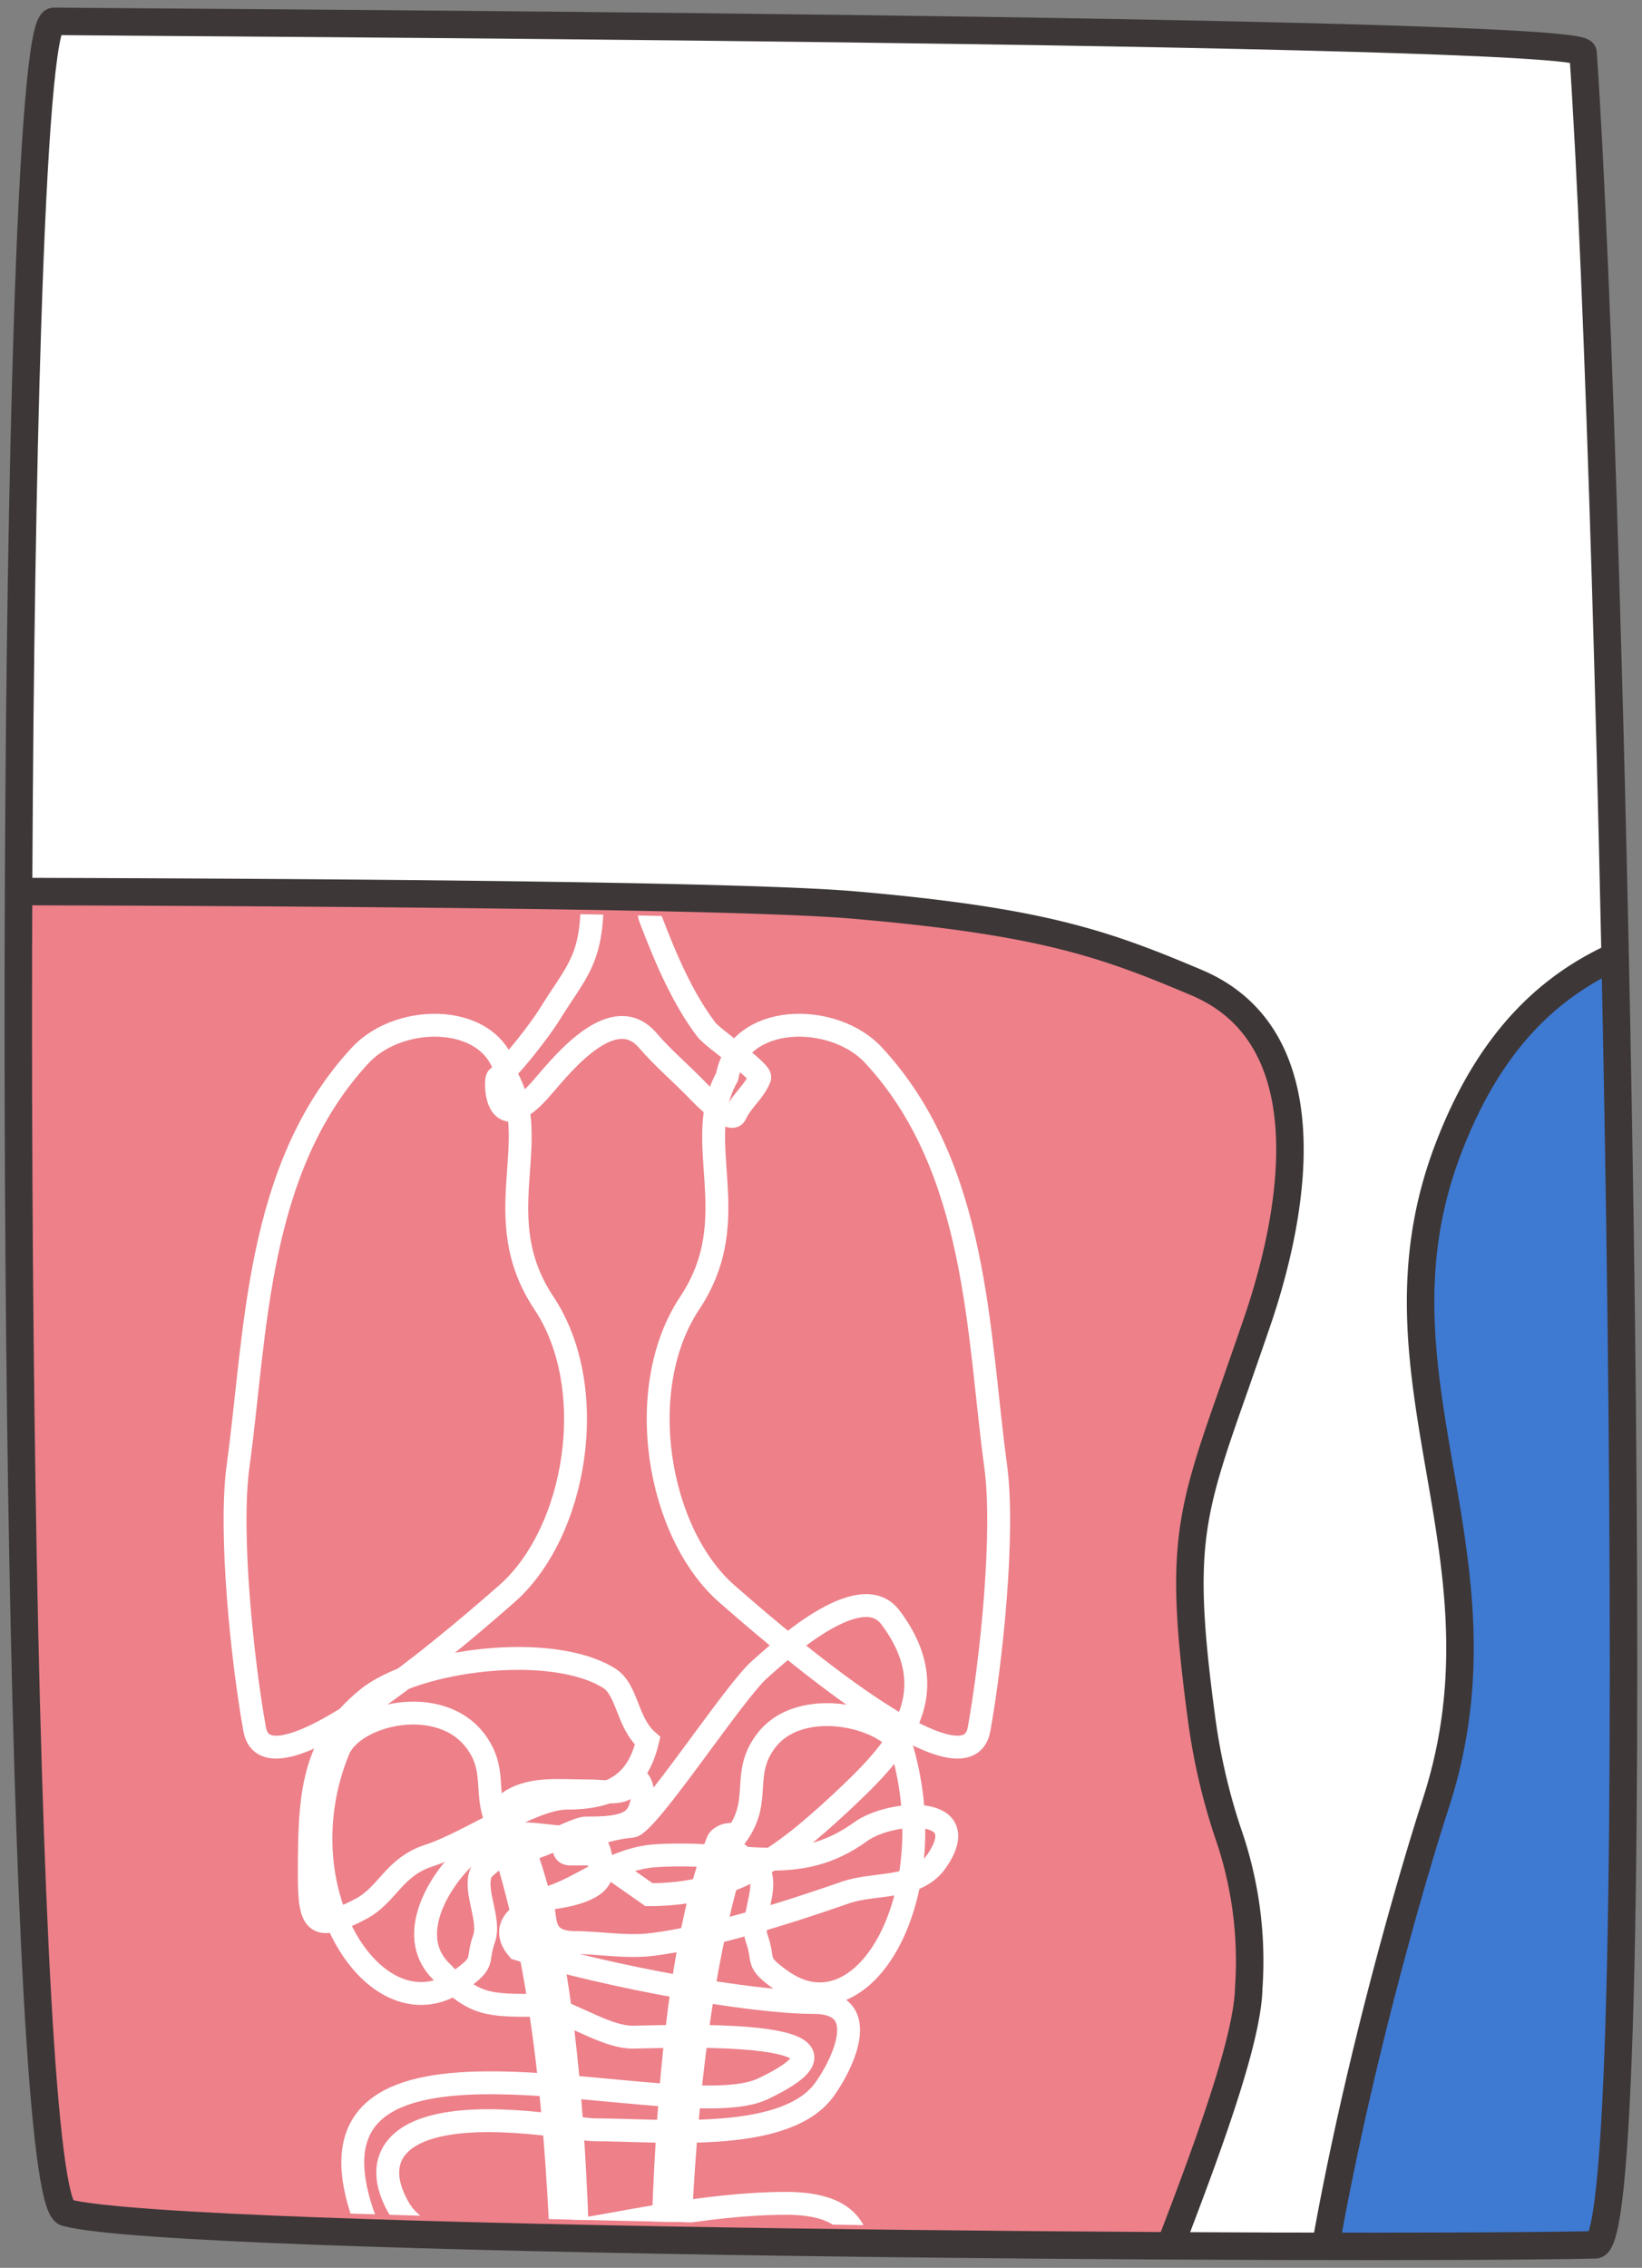 <svg id="Layer_1" data-name="Layer 1" xmlns="http://www.w3.org/2000/svg" xmlns:xlink="http://www.w3.org/1999/xlink" viewBox="0 0 179.33 247.67"><rect x="0" y="0" width="179.33" height="247.67" fill="#808080" stroke="none"/><defs><style>.cls-1,.cls-10,.cls-2,.cls-8{fill:none;}.cls-1,.cls-5,.cls-6{stroke:#3d3737;}.cls-1{stroke-linecap:round;}.cls-1,.cls-10,.cls-5,.cls-6,.cls-8{stroke-miterlimit:10;}.cls-1,.cls-10,.cls-5,.cls-6{stroke-width:3px;}.cls-3{fill:#fff;}.cls-4{clip-path:url(#clip-path);}.cls-5{fill:#ed8089;}.cls-6{fill:#3e79d2;}.cls-7{clip-path:url(#clip-path-2);}.cls-10,.cls-8{stroke:#fff;fill-rule:evenodd;}.cls-8{stroke-width:2.5px;}.cls-9{clip-path:url(#clip-path-3);}.cls-11{clip-path:url(#clip-path-4);}</style><clipPath id="clip-path"><path class="cls-1" d="M3,35.55C.87,101,2.08,240.24,7.22,241.64c12.18,3.31,141.14,4.09,167,3.52,6-.13,2-191.54-1.33-239.4-.18-2.57-161.57-3.33-167-3.43C4.62,2.31,3.65,15.44,3,35.55"/></clipPath><clipPath id="clip-path-2"><path class="cls-2" d="M137.74,132.27c3-8.88-1.86-7.62-12.23-20.44-4.5-5.56-11.32-10-31.9-11-35.6-1.79-84-1.27-84-1.27s4.11,103.3,2,141.14c0,.27,65.5,2.62,110.42,2.47,1.83,0,14.52-31.29,14.7-37.73a42.44,42.44,0,0,0-2.29-17,68.16,68.16,0,0,1-2.83-12.21c-2.58-19.09-1.38-22.51,3.7-36.93C136,137.22,136.85,134.9,137.74,132.27Z"/></clipPath><clipPath id="clip-path-3"><path class="cls-2" d="M128.76-230.59c-7.07-1.1-14.57-7.59-35.15-8.62-35.6-1.79-84-1.27-84-1.27s4.11,103.31,2,141.14c0,.27,65.5,2.62,110.42,2.47,1.83,0,14.52-31.29,14.7-37.73a42.44,42.44,0,0,0-2.29-17,68.16,68.16,0,0,1-2.83-12.21c-2.58-19.09,0-21.73,5-36.14C137.37-202,144.39-228.15,128.76-230.59Z"/></clipPath><clipPath id="clip-path-4"><path class="cls-1" d="M-196.33,40.05c-2.13,65.4-.92,204.69,4.21,206.09,12.18,3.31,141.15,4.09,167,3.52,6-.13,2-191.54-1.33-239.4-.18-2.57-161.56-3.33-167-3.43-1.26,0-2.23,13.11-2.88,33.22"/></clipPath></defs><path class="cls-3" d="M3,35.55C.87,101,2.08,240.24,7.22,241.64c12.18,3.31,141.14,4.09,167,3.52,6-.13,2-191.54-1.33-239.4-.18-2.57-161.57-3.33-167-3.43C4.62,2.31,3.65,15.44,3,35.55"/><g class="cls-4"><path class="cls-5" d="M137.42,144c3-8.89,8.45-30.26-6.74-36.69-10-4.23-16.86-6.69-37.39-8.47S-41.47,97.35-41.47,97.35s12.07,146.24,10,184.08c0,.27,146.49-.38,146.49-.38a.92.92,0,0,0,.74-.62c.18-.64.28-1.23.38-1.74l.05-.28c.75-5.19,4.85-15.73,9.19-26.89,5.35-13.75,10.87-28,11-34.41a42.44,42.44,0,0,0-2.29-17A67.73,67.73,0,0,1,131.27,188c-2.58-19.08-1.38-22.51,3.7-36.92C135.71,148.94,136.53,146.62,137.42,144Z"/><path class="cls-6" d="M259,92.46c-6.55,4.38-43.11,4.07-70.94,8.64-12.82,2.1-23.71,7.57-30.13,25-4.5,12.32-2.64,23.08-.67,34.48,1.94,11.18,3.94,22.73-.4,36.22-4.76,14.66-16.67,57.7-14.63,80.58a.77.77,0,0,0,.44.58l110.33.2S259.42,92.17,259,92.46Z"/></g><path class="cls-1" d="M3,35.55C.87,101,2.08,240.24,7.22,241.64c12.18,3.31,141.14,4.09,167,3.52,6-.13,2-191.54-1.33-239.4-.18-2.57-161.57-3.33-167-3.43C4.62,2.31,3.65,15.44,3,35.55"/><g class="cls-7"><path class="cls-8" d="M79.41,117.6c1.23-7,11.61-7.11,16-2.35,11.43,12.33,11.36,30.37,13.33,44.86,1,7.31-.48,21.35-1.81,28.73-1.5,8.32-24.66-12.28-27.46-14.7-7.69-6.66-10.35-22.5-4.14-31.84S75.41,124.76,79.41,117.6Z"/><path class="cls-8" d="M80.48,200.4c2.74-3.81.48-6.54,3.07-10.13,3.87-5.4,14.08-2.56,15,.85,4.58,16-4.23,31.62-13.27,25.12-2.89-2.08-1.72-1.94-2.62-4.49-.75-2.11,1.16-5.21.33-7.23-.26-.65-1.74-1.61-2.69-2.27-6.48,20.81-6.88,50.33-6.31,81.23l-1.53-.15c-.94-36.66,0-67.25,5.95-82.32C78.52,200.8,79.18,200.12,80.48,200.4Z"/><path class="cls-8" d="M61.49,201.45c2.62-.79,4.83-1.77,7.51-2,1.73-.17,11.18-14.72,14-17.16,2-1.74,10.9-10.1,14.24-5.66,6.64,8.84,0,15.18-5.58,20.4-6.4,5.94-11.8,9.89-20.78,9.89l-6.35-4.44H62.26C61.34,202.46,61.69,201.5,61.49,201.45Z"/><path class="cls-8" d="M58.8,207.5c4.15-.66,7.69-4.53,12.89-4.84,9.4-.57,15.3,2.46,22.32-2.63,3.23-2.33,12.58-3,8.28,3.23-2.21,3.19-6.68,2.27-10,3.44-6.34,2.21-14.64,4.84-21,5.65-2.87.37-5.88-.2-8.47-.2C58.24,212.15,60.14,208.31,58.8,207.5Z"/><path class="cls-8" d="M61.69,200.64c-2.11,0-6.12-1.18-9,.61-3.29,2-9,9.37-4.62,13.93,3.71,3.88,5.19,3.83,10.78,3.83h.46l.62.22c3.41,1.15,6.5,3.25,9.17,3.25s28.76-1.27,14.21,5.65c-9.07,4.32-49.27-9.76-44.37,11.32,3.31,14.24,15.35,10.47,24.2,8.49,5.43-1.22,16.22-3,22.2-1.65,4.32,1,5.13,3.1,2.47,7.72-1.21,2.09-1.59,4.19-4,5-4.61,1.59-16.46-1.53-28-4.28-9.27-2.2-17.6-3-19.35,3.1-6.78,23.7,51.74,7.22,51.74,20.51,0,12-9.65-.3-17.54-.3-3.75,0-32.48,4.8-29.1,9.88,2.46,3.67,27.17-7.09,30.68-5.44,7.88,3.71,30.1,15.22,20.52-7C88.17,265,55.64,267.72,45,264.9c-3.73-1-7.4-5.42-1.93-5.42,11.3,0,21.34,4.72,33,4.72,14.54,0,20.31-9,17.53-19.57-.86-3.29-4.45-4-7.71-4-17.67,0-37.52,9.07-42.38.43-2.51-4.46-.76-7.43,3.34-8.67C53,230.5,63,232.6,65,232.6c7,0,20.13,1.46,24.73-4,1.45-1.73,6.3-9.91-.88-9.91-6.71,0-22-2.69-32.29-5.84-.86-1-1.3-2.33.1-3.53s.9-1.73,3.27-2c2-.24,5.78-.91,5.78-3C65.73,201,64.58,200.24,61.69,200.64Z"/><path class="cls-8" d="M55.1,200.4c-2.75-3.81-.49-6.54-3.07-10.13-3.88-5.4-13.42-3.12-15.06.85-6.32,15.39,4.23,31.62,13.27,25.12,2.89-2.08,1.72-1.94,2.62-4.49.75-2.11-1.15-5.21-.33-7.23.27-.64,1.72-1.6,2.67-2.25,6.48,20.81,6.88,50.32,6.31,81.21l1.53-.15c.94-36.65-.12-67-6.07-82.09l.27-.11C56.75,200.18,56.4,200.12,55.1,200.4Z"/><path class="cls-8" d="M70.73,190.12c-2.3-2-2.16-5.58-4.23-6.86-6.37-3.94-21.14-2-26.37,2.22-6.15,5-6.35,10.78-6.35,19.38,0,5.25.67,6.21,5.58,3.64,3-1.56,3.59-4.59,7.51-5.86,4.36-1.41,11.21-6.26,15-6.26C67.15,196.38,69.68,194.52,70.73,190.12Z"/><path class="cls-8" d="M69.19,194.18c-.66,2.09-2.82,1.41-4.81,1.41-3.21,0-6.1-.39-8.47,1-1.11.66-2.48,3.46-1.54,5.05,1.39,2.32,8.11-2,9.62-2,1.78,0,4.37,0,5.39-1.21S70.55,194.38,69.19,194.18Z"/><path class="cls-8" d="M55.35,117.6c-1.23-7-11.61-7.11-16-2.35C27.89,127.58,28,145.62,26,160.11c-1,7.31.48,21.35,1.81,28.73,1.49,8.32,24.66-12.28,27.45-14.7,7.7-6.66,10.36-22.5,4.14-31.84S59.35,124.76,55.35,117.6Z"/><path class="cls-8" d="M64.68,98.12c0,6.69-1.69,7.91-4.51,12.43-1.21,2-4.5,6.18-5.84,7.15-.3.22-.34,7.24,5,.93,2.28-2.65,7.7-9.32,11.42-5,1.71,2,3.66,3.6,5.57,5.6,1.06,1.11,3.56,3.41,4,2.48.74-1.61,2-2.37,2.65-4,.27-.71-5.06-4.25-5.84-5.28-2.58-3.43-4.36-7.58-6.1-12.12-.85-2.22,1.88-5.24-1.86-3.73C66.79,97.54,64.68,94.58,64.68,98.12Z"/><path class="cls-8" d="M68.21,97.53c3.49,0,2.58-1.31,2.8-4.38.24-3.29-.54-6.08-.54-9.08,0-4.4.65-8.62.65-13.06,0-1.91-1.6-2-2.91-1.63Z"/><path class="cls-8" d="M66.61,70c-2.71.35-.09,10.07-1,12.46-1,2.63.27,6.46-.11,9.27s-2.59,5.78,2.5,5.78h.12V69.4A5.34,5.34,0,0,0,66.61,70Z"/></g><g class="cls-9"><path class="cls-10" d="M49.1-201.49c-4.6-4.79-11.63-3.23-16,.94-8.18,1.21-15,3.41-13.15,13.38,9.58,41.9-8.42,102.3-16.44,146.76C1.6-29.4-9.11-22.85-12.65-12.94c2.26,11.65,6.31,8.5,15,4.93,2.48.89,3.71,4.7,7,4.46,1.24-.89,4.71-5.6,4.7-1.64C18.37,6.55,30.48-.4,22.57-10.36c-2-6-5.4-15.59-4.46-22.77C26-89.81,34-171.6,52.16-189.51c1.74-2.78.23-6.77-.71-9.4C50.93-200,48.76-200.37,49.1-201.49Z"/></g><path class="cls-1" d="M-196.33-607.95c-2.13,65.4-.92,204.69,4.21,206.09,12.18,3.32,141.15,4.09,167,3.52,6-.13,2-191.54-1.33-239.4-.18-2.56-161.56-3.33-167-3.43-1.26,0-2.23,13.11-2.88,33.22"/><g class="cls-11"><path class="cls-6" d="M59.65,97C53.1,101.34,16.54,101-11.3,105.6c-12.81,2.1-23.71,7.57-30.12,25-4.51,12.32-2.64,23.08-.67,34.48,1.94,11.18,3.94,22.73-.4,36.22C-47.25,216-59.17,259-57.12,281.88a.78.78,0,0,0,.43.58l110.34.2S60.08,96.67,59.65,97Z"/></g><path class="cls-1" d="M-196.33,40.05c-2.13,65.4-.92,204.69,4.21,206.09,12.18,3.31,141.15,4.09,167,3.52,6-.13,2-191.54-1.33-239.4-.18-2.57-161.56-3.33-167-3.43-1.26,0-2.23,13.11-2.88,33.22"/></svg>